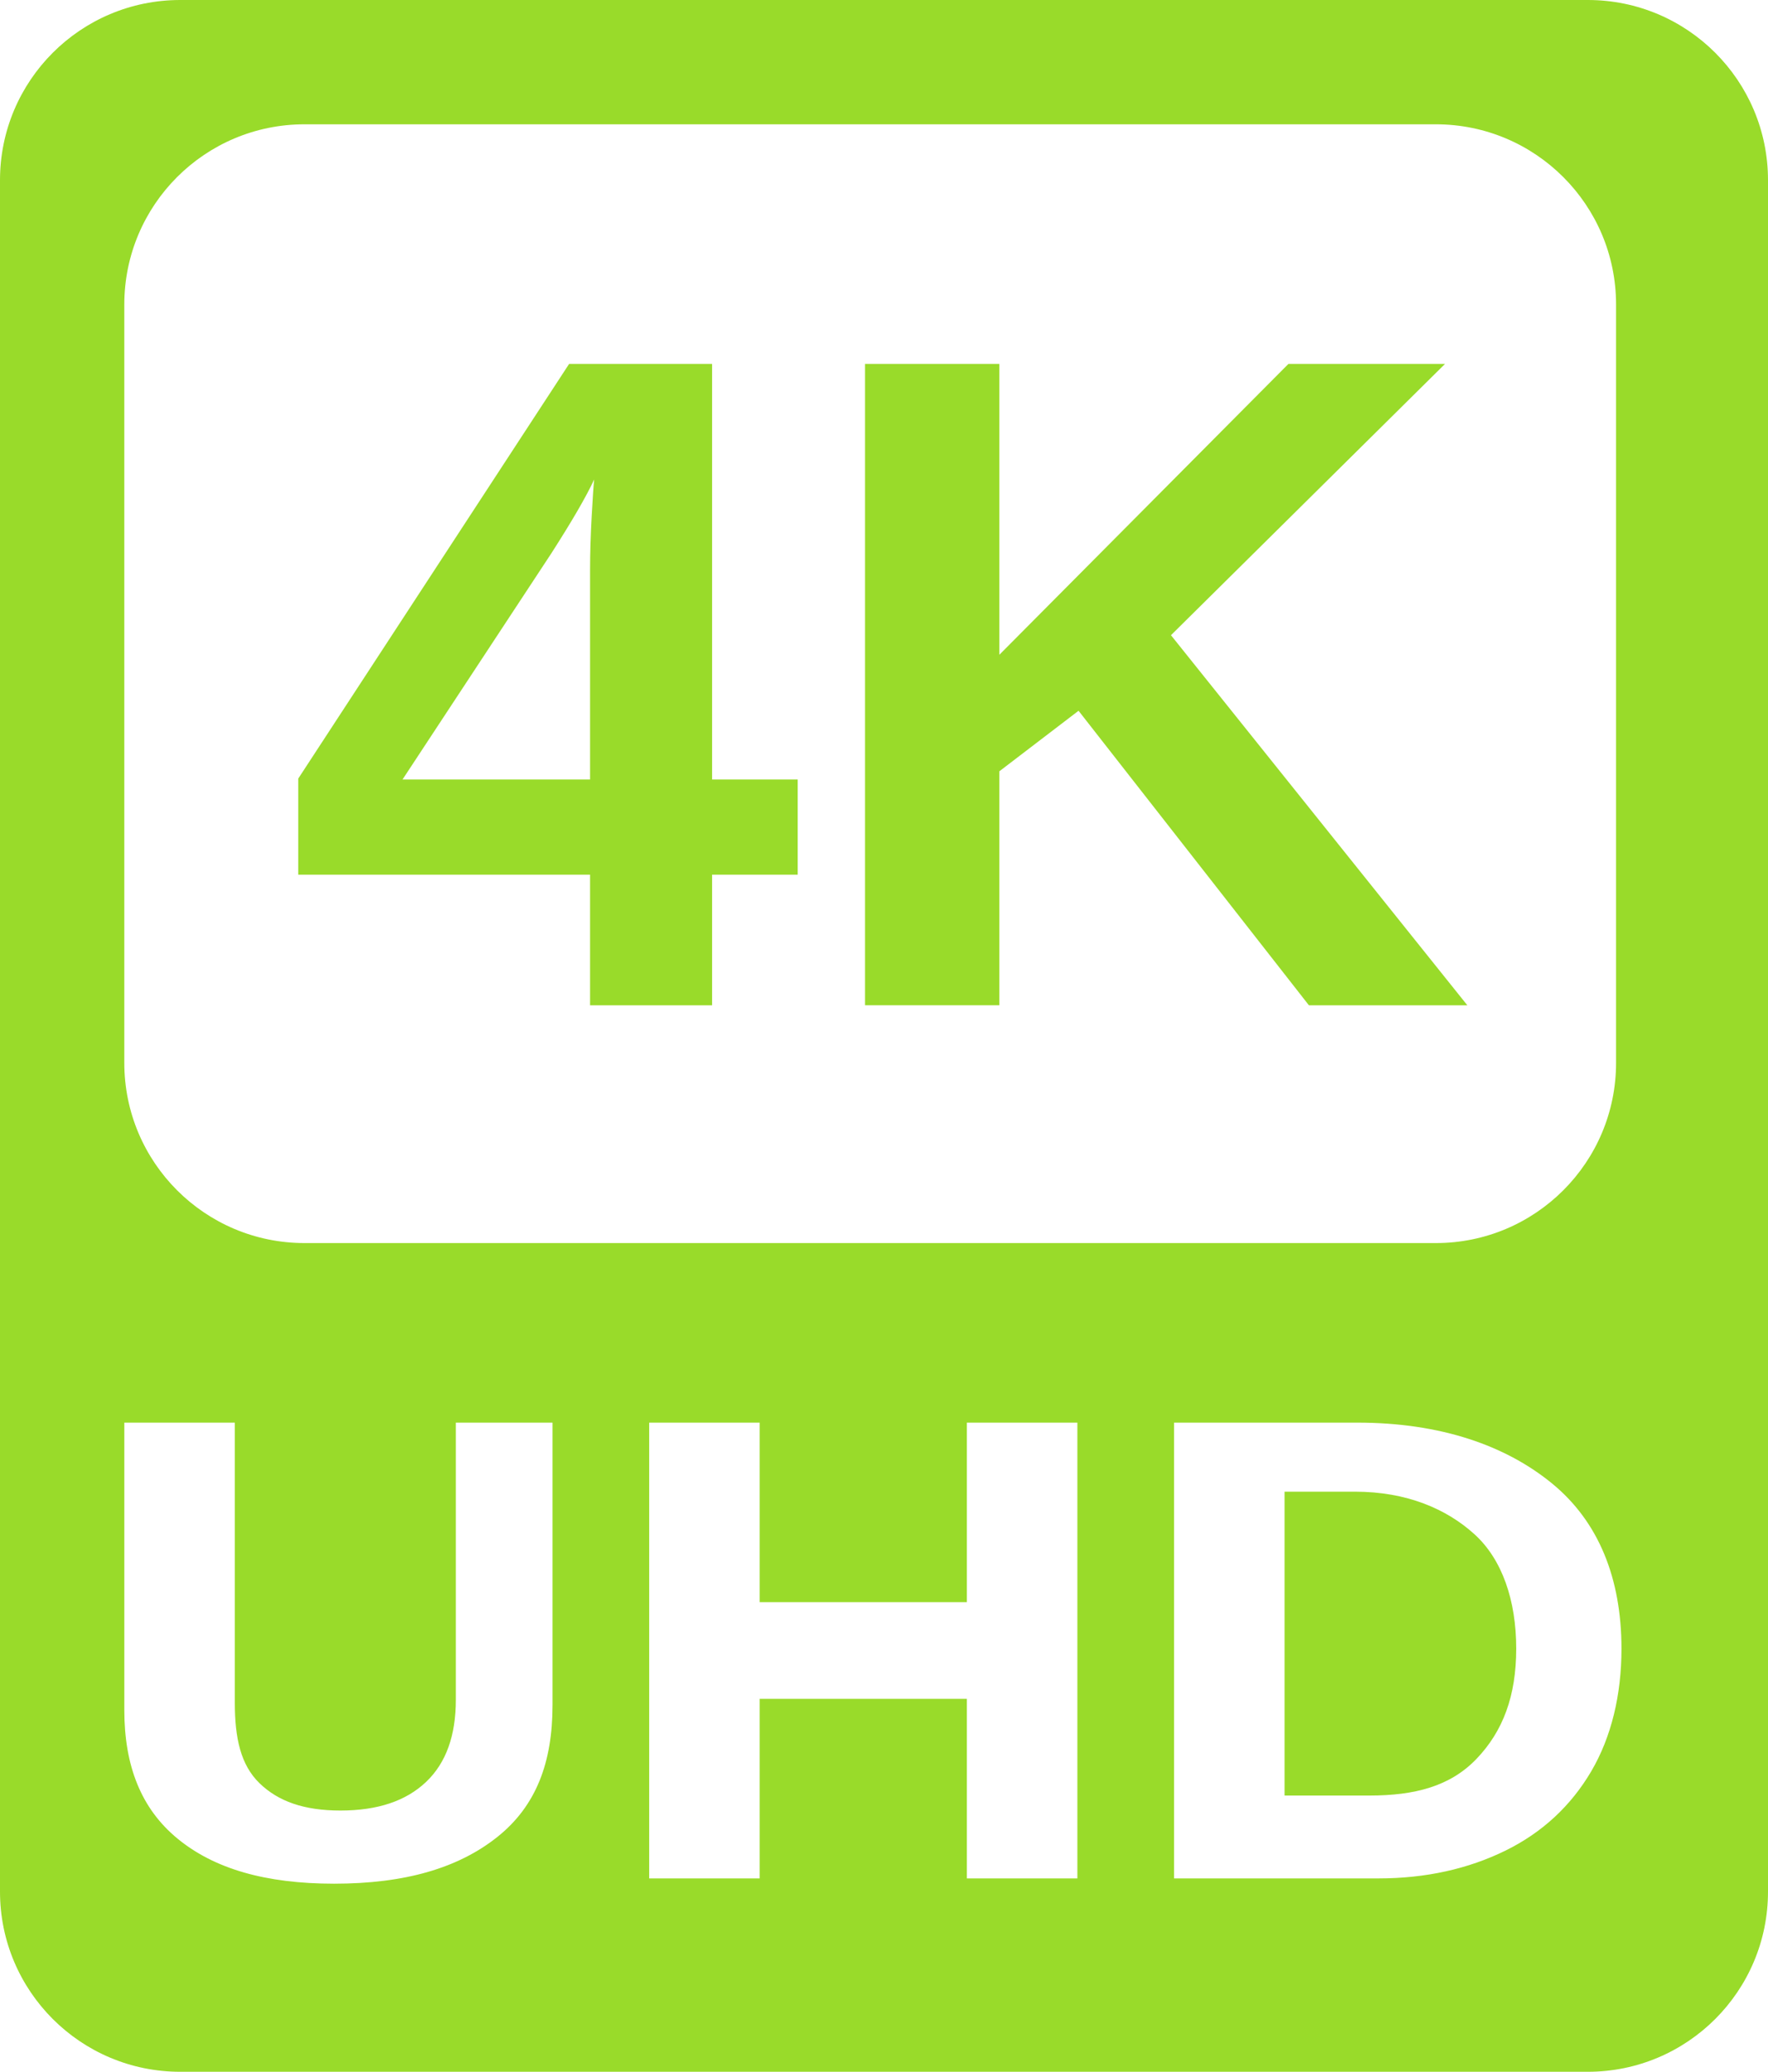 <svg version="1.1" xmlns="http://www.w3.org/2000/svg" xmlns:xlink="http://www.w3.org/1999/xlink" x="0px" y="0px" width="128px" height="150px" viewBox="0 0 128 150" enable-background="new 0 0 128 150" xml:space="preserve">
	<path fill="#99db2a" d="M128,13.043C128,5.84,122.16,0,114.956,0H13.044C5.84,0,0,5.84,0,13.043v123.914 C0,144.16,5.84,150,13.044,150h101.912c7.204,0,13.044-5.84,13.044-13.043V13.043z M40,123.474c0,4.097-1.165,7.271-3.995,9.526 s-6.687,3.382-11.817,3.382c-4.978,0-8.684-1.085-11.327-3.256c-2.643-2.17-3.86-5.273-3.86-9.309V103h8v20.29 c0,2.553,0.424,4.49,1.783,5.813c1.36,1.322,3.229,1.983,5.862,1.983c2.703,0,4.75-0.692,6.205-2.075 c1.454-1.384,2.15-3.366,2.15-5.95V103h7V123.474z M78,136h-8v-13H55v13h-8v-33h8v13h15v-13h8V136z M115.198,128.254 c-1.464,2.484-3.532,4.421-6.209,5.735c-2.678,1.314-5.743,2.011-9.197,2.011H85v-33h13.252c6.09,0,10.801,1.68,14.136,4.424 c3.336,2.744,5.004,6.831,5.004,11.951C117.392,122.707,116.66,125.771,115.198,128.254z M117,76.956 C117,84.16,111.16,90,103.956,90H22.044C14.84,90,9,84.16,9,76.956V22.044C9,14.84,14.84,9,22.044,9h81.912 C111.16,9,117,14.84,117,22.044V76.956z"/>
	<path fill="#99db2a" d="M98.099,108H93v22h6.15c3.249,0,5.832-0.654,7.747-2.656c1.916-2.002,2.874-4.548,2.874-7.987 c0-3.47-1.01-6.454-3.027-8.28C104.727,109.249,101.844,108,98.099,108z"/>
	<path fill="#99db2a" d="M51.554,63.326v9.459H42.72v-9.459H21.593v-6.955l19.611-30.025h10.35v30.091h6.197v6.889H51.554z M42.72,41.244c0-1.187,0.04-2.473,0.116-3.857c0.076-1.385,0.138-2.274,0.181-2.67c-0.57,1.23-1.604,3.01-3.098,5.34 l-10.777,16.38H42.72V41.244z"/>
	<path fill="#99db2a" d="M94.763,72.785L78.085,51.46l-5.734,4.383v16.941h-9.723V26.346h9.723v21.061l20.93-21.061h11.338 L84.776,45.99l21.457,26.795H94.763z"/>
</svg>
